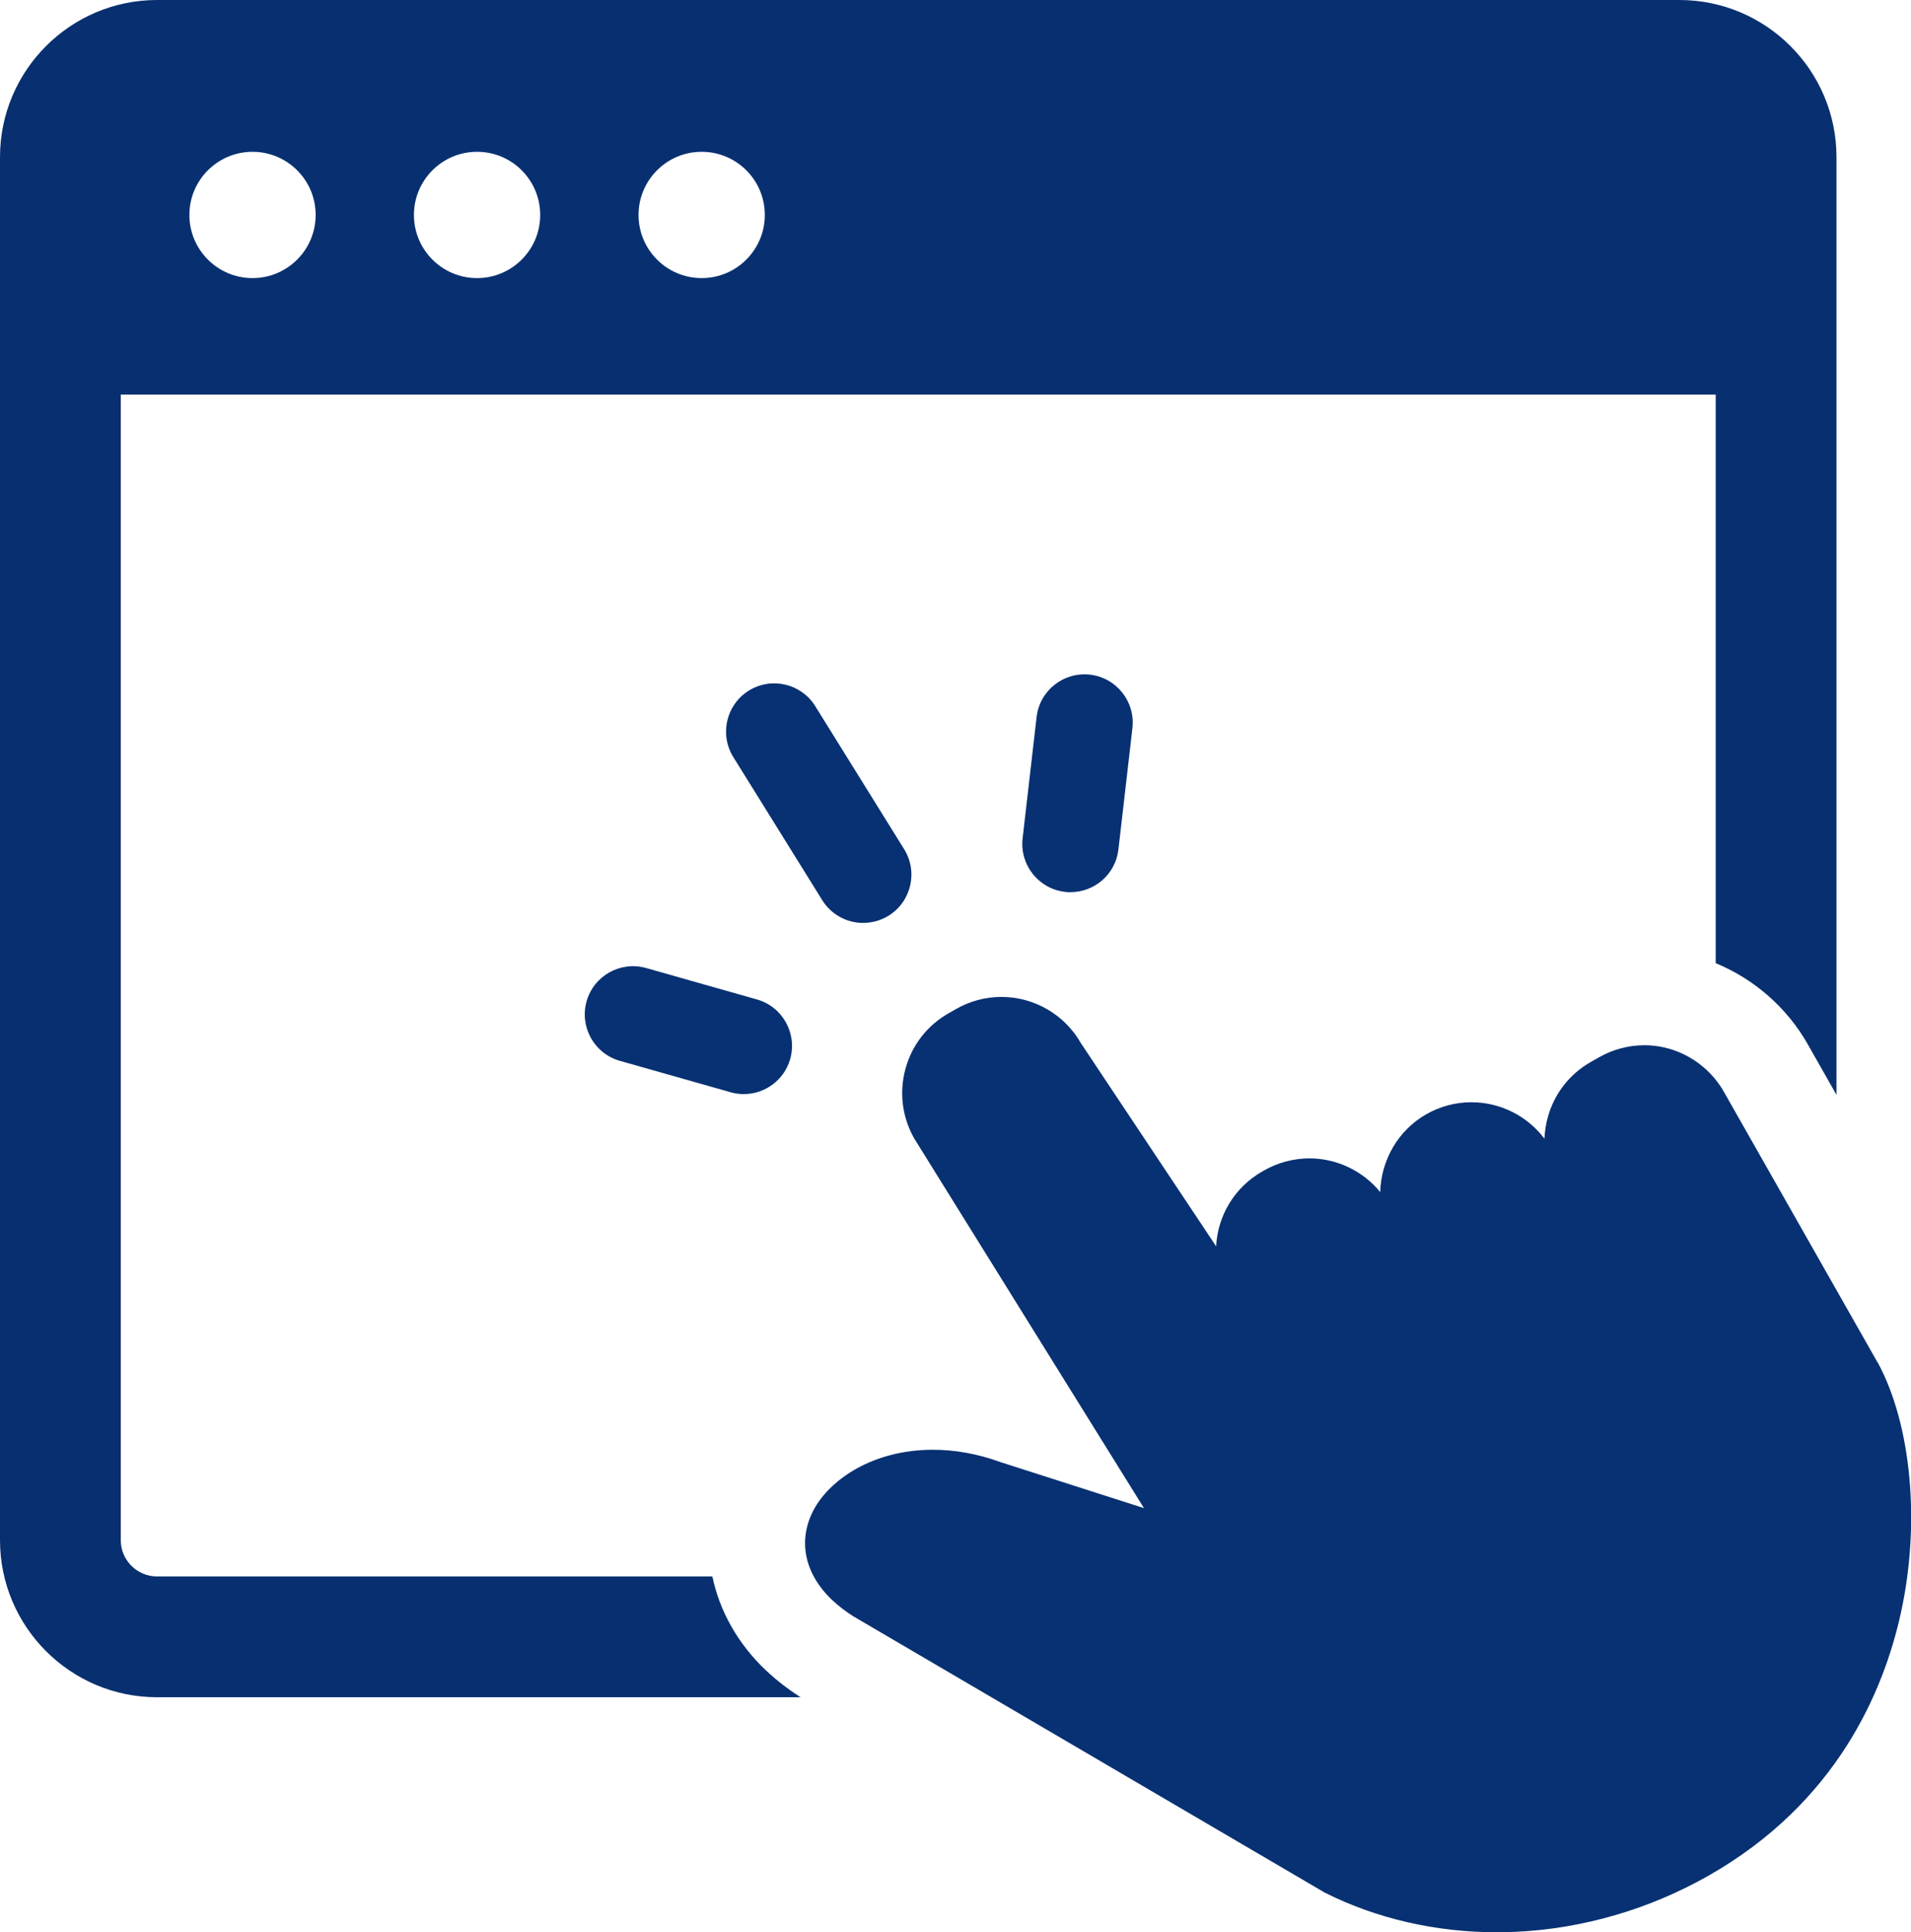<?xml version="1.0" encoding="UTF-8"?> <svg xmlns="http://www.w3.org/2000/svg" id="Layer_2" data-name="Layer 2" viewBox="0 0 271.83 274.81"><g id="_Layer_" data-name="&amp;lt;Layer&amp;gt;"><g><g><path d="M8.59,13.69v42.43h246.62V13.69H8.59ZM35.92,39.55c-4.96,0-8.98-4.02-8.98-8.98s4.02-8.98,8.98-8.98,8.98,4.02,8.98,8.98-4.02,8.98-8.98,8.98ZM67.86,39.55c-4.96,0-8.98-4.02-8.98-8.98s4.02-8.98,8.98-8.98,8.98,4.02,8.98,8.98-4.02,8.98-8.98,8.98ZM99.81,39.55c-4.96,0-8.98-4.02-8.98-8.98s4.02-8.98,8.98-8.98,8.98,4.02,8.98,8.98-4.02,8.98-8.98,8.98Z" style="fill: #083070;"></path><path d="M108.98,237.59c-4.06-3.84-6.63-8.5-7.65-13.39H22.34c-2.84,0-5.16-2.31-5.16-5.15V22.34c0-2.84,2.31-5.16,5.16-5.16h216.55c2.84,0,5.16,2.31,5.16,5.16v114.64c2.71,1.12,5.24,2.68,7.48,4.65,2.25,1.98,4.14,4.29,5.6,6.86l4.1,7.22V22.34c0-12.32-10.02-22.34-22.34-22.34H22.34C10.02,0,0,10.02,0,22.34v196.7c0,12.32,10.02,22.34,22.34,22.34h91.54c-1.8-1.15-3.45-2.43-4.9-3.8Z" style="fill: #083070;"></path></g><g><path d="M267.09,193.79l-21.89-38.54c-.7-1.23-1.62-2.36-2.73-3.34-2.39-2.1-5.43-3.26-8.59-3.26h-.06c-2.22.02-4.42.61-6.34,1.7l-1.21.69c-3.02,1.72-5.19,4.51-6.11,7.87-.27,1-.43,2.02-.47,3.03-2.43-3.23-6.28-5.18-10.39-5.18h-.07c-2.22.01-4.41.6-6.34,1.7-4.05,2.3-6.45,6.6-6.56,11.08-2.44-3-6.15-4.8-10.09-4.8h-.06c-2.23.02-4.42.61-6.34,1.7l-.28.16c-3.98,2.26-6.36,6.32-6.57,10.65l-19.23-28.88c-2.31-4.07-6.64-6.59-11.32-6.59h-.07c-2.22.01-4.41.6-6.34,1.7l-1.12.64c-3.02,1.72-5.19,4.51-6.11,7.87-.92,3.35-.48,6.87,1.23,9.9l32.69,52.59-20.43-6.55c-3.18-1.16-6.42-1.75-9.59-1.75h-.13c-8.59.06-14.23,4.29-16.45,7.89-2.77,4.5-1.92,9.56,2.29,13.52.84.79,1.83,1.55,2.92,2.25l.05.03.07.04,66.76,39.12.08.05h.02s.02.03.02.03l.08.04.08.04c7.32,3.67,15.74,5.61,24.37,5.61h.29c.8,0,1.62-.03,2.44-.06,9.55-.44,19.04-3.21,27.46-8,18.13-10.32,24.89-26.08,27.37-37.49,2.76-12.72,1.46-26.64-3.31-35.46Z" style="fill: #083173;"></path><g><path d="M122.79,131.26c-2.29,0-4.53-1.15-5.83-3.24l-12.65-20.35c-2-3.22-1.01-7.45,2.2-9.45,3.22-2,7.45-1.01,9.45,2.2l12.65,20.35c2,3.22,1.01,7.45-2.2,9.45-1.13.7-2.38,1.03-3.61,1.03Z" style="fill: #083173;"></path><path d="M105.8,155.6c-.62,0-1.25-.08-1.87-.26l-15.76-4.47c-3.64-1.03-5.76-4.82-4.73-8.47,1.03-3.64,4.82-5.76,8.47-4.73l15.76,4.47c3.64,1.03,5.76,4.82,4.73,8.47-.86,3.02-3.61,4.99-6.6,4.99Z" style="fill: #083173;"></path><path d="M152.28,126.89c-.26,0-.53-.01-.79-.05-3.76-.43-6.46-3.84-6.03-7.6l1.99-17.26c.43-3.76,3.83-6.46,7.6-6.03,3.76.43,6.46,3.84,6.03,7.6l-1.99,17.26c-.4,3.5-3.37,6.07-6.81,6.07Z" style="fill: #083173;"></path></g></g></g></g></svg> 